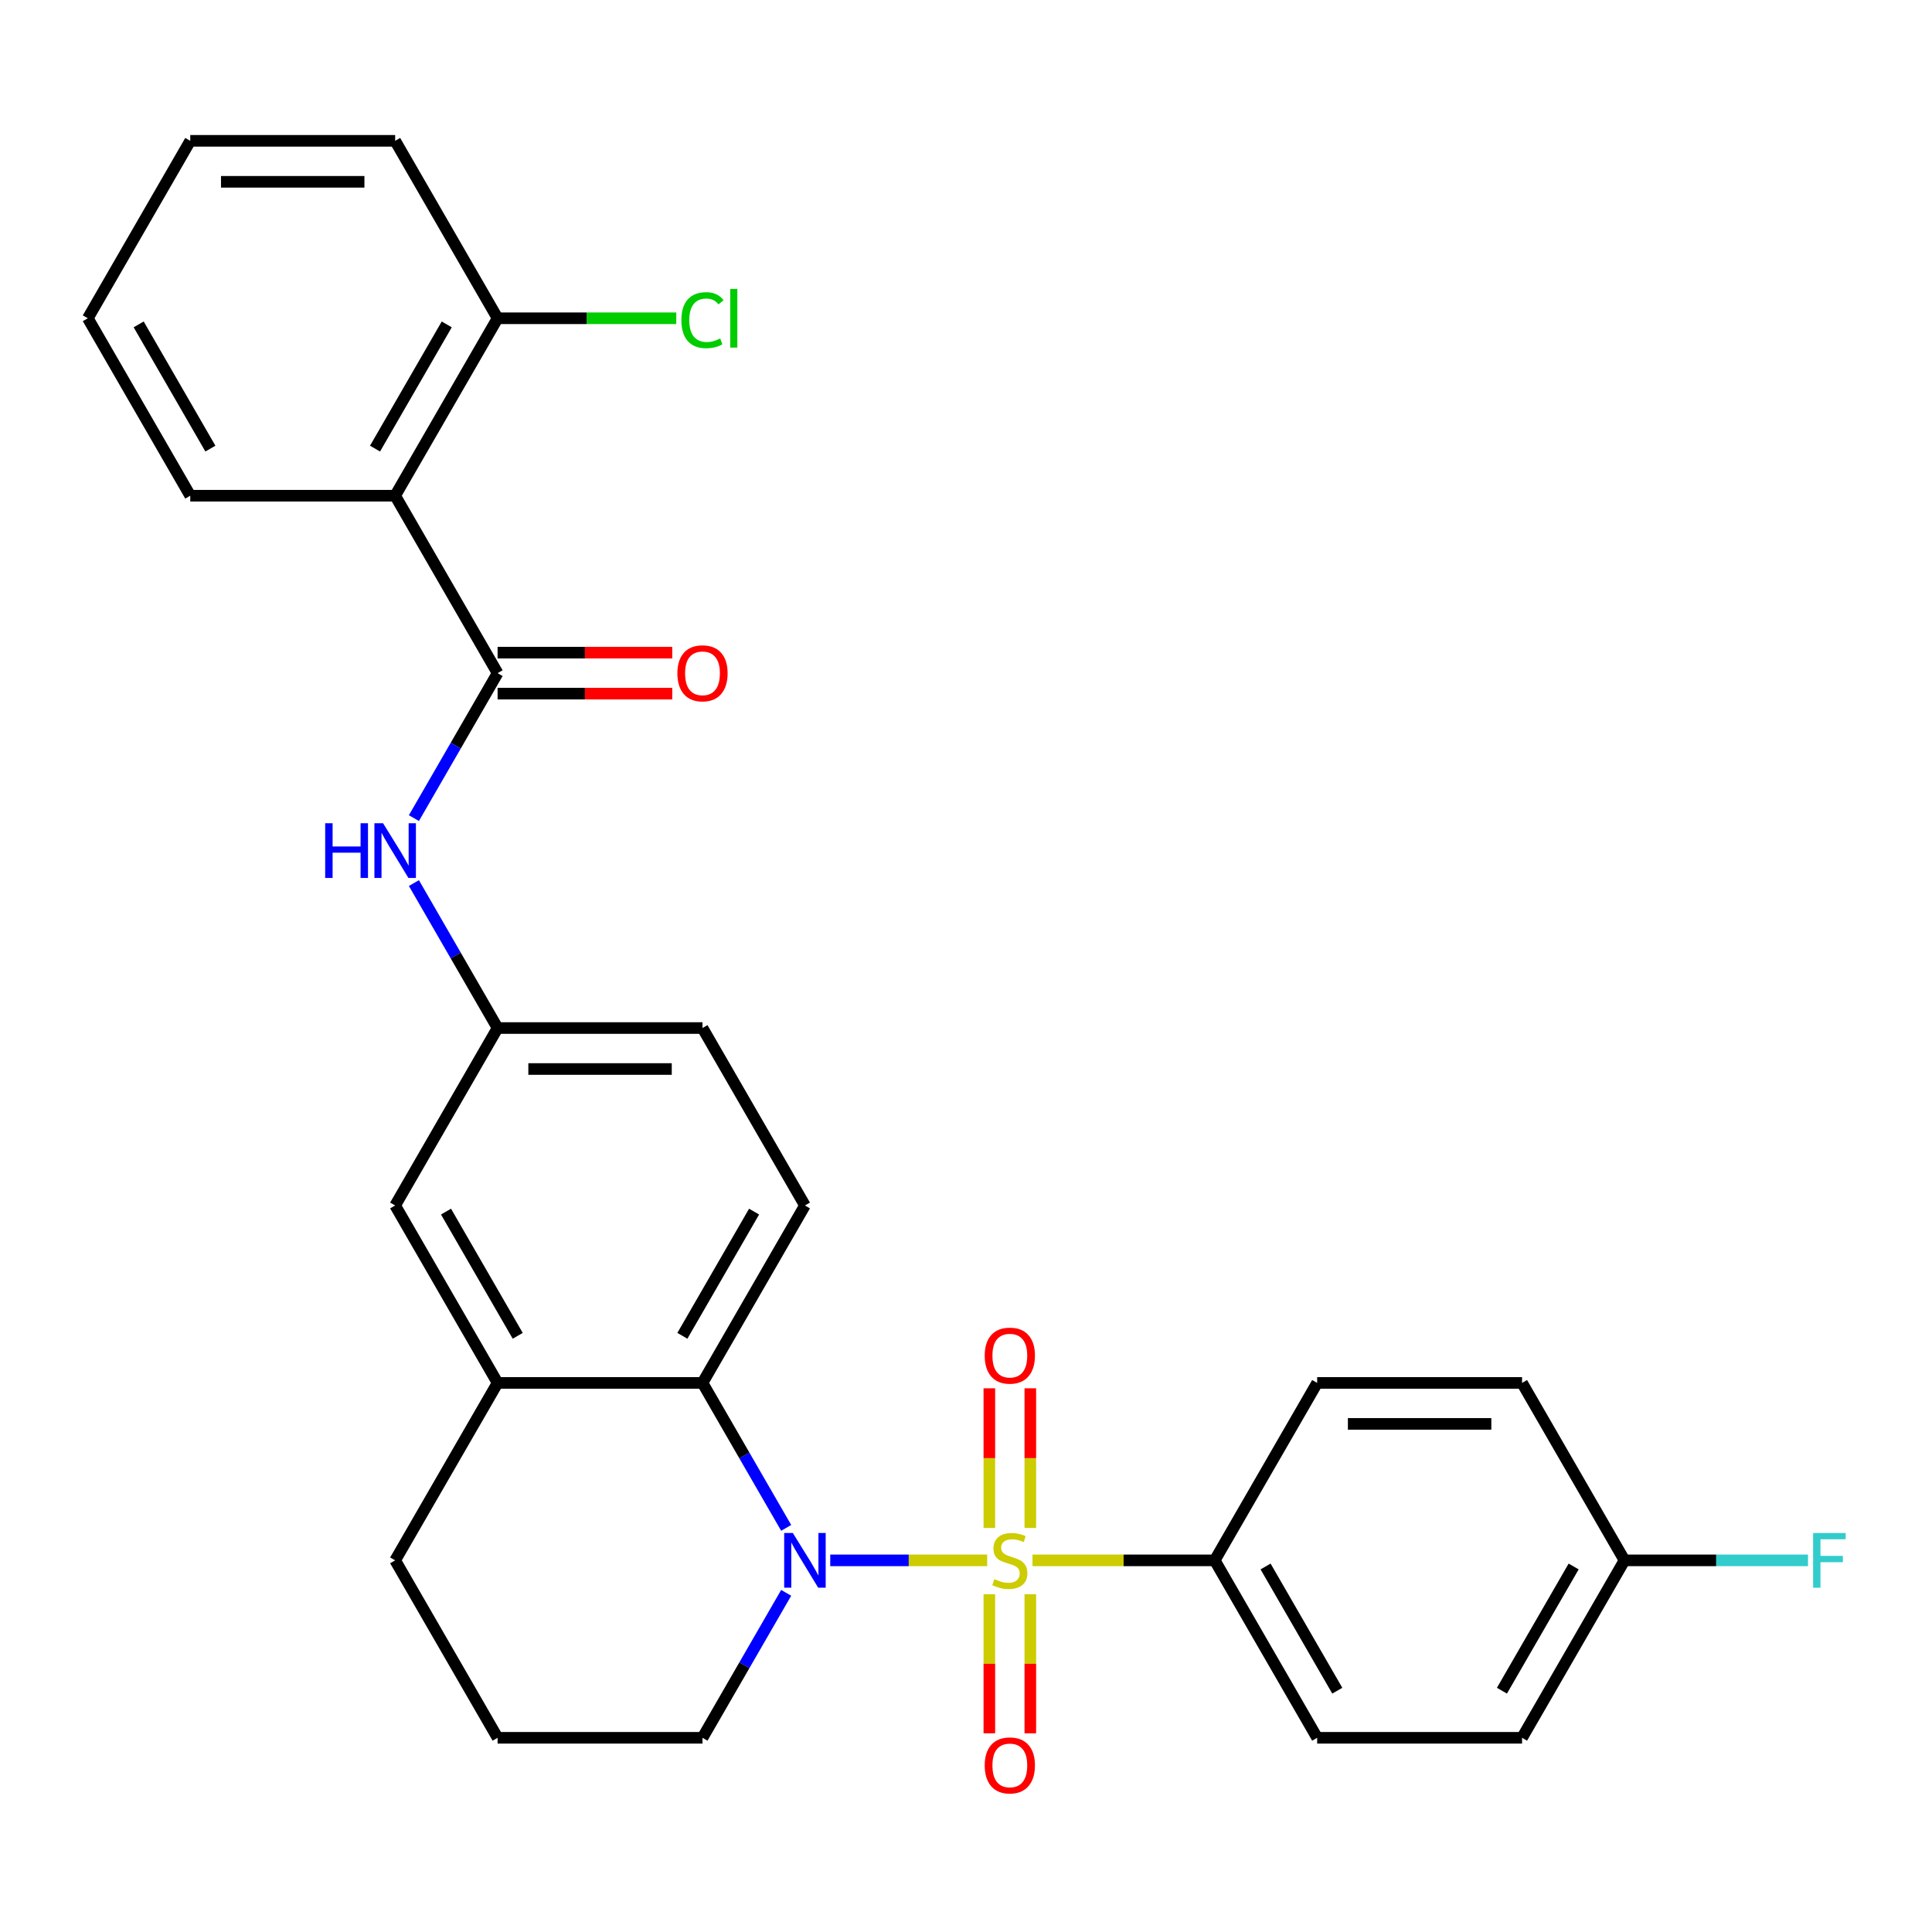 <?xml version='1.0' encoding='iso-8859-1'?>
<svg version='1.1' baseProfile='full'
              xmlns='http://www.w3.org/2000/svg'
                      xmlns:rdkit='http://www.rdkit.org/xml'
                      xmlns:xlink='http://www.w3.org/1999/xlink'
                  xml:space='preserve'
width='1000px' height='1000px' viewBox='0 0 1000 1000'>
<!-- END OF HEADER -->
<rect style='opacity:1.0;fill:#FFFFFF;stroke:none' width='1000' height='1000' x='0' y='0'> </rect>
<path class='bond-0' d='M 510.955,807.639 L 470.344,807.639' style='fill:none;fill-rule:evenodd;stroke:#CCCC00;stroke-width:6px;stroke-linecap:butt;stroke-linejoin:miter;stroke-opacity:1' />
<path class='bond-0' d='M 470.344,807.639 L 429.732,807.639' style='fill:none;fill-rule:evenodd;stroke:#0000FF;stroke-width:6px;stroke-linecap:butt;stroke-linejoin:miter;stroke-opacity:1' />
<path class='bond-4' d='M 534.417,807.639 L 581.577,807.639' style='fill:none;fill-rule:evenodd;stroke:#CCCC00;stroke-width:6px;stroke-linecap:butt;stroke-linejoin:miter;stroke-opacity:1' />
<path class='bond-4' d='M 581.577,807.639 L 628.737,807.639' style='fill:none;fill-rule:evenodd;stroke:#000000;stroke-width:6px;stroke-linecap:butt;stroke-linejoin:miter;stroke-opacity:1' />
<path class='bond-7' d='M 533.291,790.867 L 533.291,754.723' style='fill:none;fill-rule:evenodd;stroke:#CCCC00;stroke-width:6px;stroke-linecap:butt;stroke-linejoin:miter;stroke-opacity:1' />
<path class='bond-7' d='M 533.291,754.723 L 533.291,718.579' style='fill:none;fill-rule:evenodd;stroke:#FF0000;stroke-width:6px;stroke-linecap:butt;stroke-linejoin:miter;stroke-opacity:1' />
<path class='bond-7' d='M 512.081,790.867 L 512.081,754.723' style='fill:none;fill-rule:evenodd;stroke:#CCCC00;stroke-width:6px;stroke-linecap:butt;stroke-linejoin:miter;stroke-opacity:1' />
<path class='bond-7' d='M 512.081,754.723 L 512.081,718.579' style='fill:none;fill-rule:evenodd;stroke:#FF0000;stroke-width:6px;stroke-linecap:butt;stroke-linejoin:miter;stroke-opacity:1' />
<path class='bond-8' d='M 512.081,825.17 L 512.081,861.163' style='fill:none;fill-rule:evenodd;stroke:#CCCC00;stroke-width:6px;stroke-linecap:butt;stroke-linejoin:miter;stroke-opacity:1' />
<path class='bond-8' d='M 512.081,861.163 L 512.081,897.157' style='fill:none;fill-rule:evenodd;stroke:#FF0000;stroke-width:6px;stroke-linecap:butt;stroke-linejoin:miter;stroke-opacity:1' />
<path class='bond-8' d='M 533.291,825.17 L 533.291,861.163' style='fill:none;fill-rule:evenodd;stroke:#CCCC00;stroke-width:6px;stroke-linecap:butt;stroke-linejoin:miter;stroke-opacity:1' />
<path class='bond-8' d='M 533.291,861.163 L 533.291,897.157' style='fill:none;fill-rule:evenodd;stroke:#FF0000;stroke-width:6px;stroke-linecap:butt;stroke-linejoin:miter;stroke-opacity:1' />
<path class='bond-2' d='M 406.928,790.827 L 385.269,753.311' style='fill:none;fill-rule:evenodd;stroke:#0000FF;stroke-width:6px;stroke-linecap:butt;stroke-linejoin:miter;stroke-opacity:1' />
<path class='bond-2' d='M 385.269,753.311 L 363.609,715.795' style='fill:none;fill-rule:evenodd;stroke:#000000;stroke-width:6px;stroke-linecap:butt;stroke-linejoin:miter;stroke-opacity:1' />
<path class='bond-16' d='M 406.928,824.45 L 385.269,861.966' style='fill:none;fill-rule:evenodd;stroke:#0000FF;stroke-width:6px;stroke-linecap:butt;stroke-linejoin:miter;stroke-opacity:1' />
<path class='bond-16' d='M 385.269,861.966 L 363.609,899.482' style='fill:none;fill-rule:evenodd;stroke:#000000;stroke-width:6px;stroke-linecap:butt;stroke-linejoin:miter;stroke-opacity:1' />
<path class='bond-1' d='M 257.557,348.422 L 235.897,385.938' style='fill:none;fill-rule:evenodd;stroke:#000000;stroke-width:6px;stroke-linecap:butt;stroke-linejoin:miter;stroke-opacity:1' />
<path class='bond-1' d='M 235.897,385.938 L 214.238,423.454' style='fill:none;fill-rule:evenodd;stroke:#0000FF;stroke-width:6px;stroke-linecap:butt;stroke-linejoin:miter;stroke-opacity:1' />
<path class='bond-3' d='M 257.557,348.422 L 204.532,256.579' style='fill:none;fill-rule:evenodd;stroke:#000000;stroke-width:6px;stroke-linecap:butt;stroke-linejoin:miter;stroke-opacity:1' />
<path class='bond-13' d='M 257.557,359.028 L 302.757,359.028' style='fill:none;fill-rule:evenodd;stroke:#000000;stroke-width:6px;stroke-linecap:butt;stroke-linejoin:miter;stroke-opacity:1' />
<path class='bond-13' d='M 302.757,359.028 L 347.957,359.028' style='fill:none;fill-rule:evenodd;stroke:#FF0000;stroke-width:6px;stroke-linecap:butt;stroke-linejoin:miter;stroke-opacity:1' />
<path class='bond-13' d='M 257.557,337.817 L 302.757,337.817' style='fill:none;fill-rule:evenodd;stroke:#000000;stroke-width:6px;stroke-linecap:butt;stroke-linejoin:miter;stroke-opacity:1' />
<path class='bond-13' d='M 302.757,337.817 L 347.957,337.817' style='fill:none;fill-rule:evenodd;stroke:#FF0000;stroke-width:6px;stroke-linecap:butt;stroke-linejoin:miter;stroke-opacity:1' />
<path class='bond-6' d='M 363.609,715.795 L 257.557,715.795' style='fill:none;fill-rule:evenodd;stroke:#000000;stroke-width:6px;stroke-linecap:butt;stroke-linejoin:miter;stroke-opacity:1' />
<path class='bond-9' d='M 363.609,715.795 L 416.634,623.952' style='fill:none;fill-rule:evenodd;stroke:#000000;stroke-width:6px;stroke-linecap:butt;stroke-linejoin:miter;stroke-opacity:1' />
<path class='bond-9' d='M 353.194,691.414 L 390.312,627.123' style='fill:none;fill-rule:evenodd;stroke:#000000;stroke-width:6px;stroke-linecap:butt;stroke-linejoin:miter;stroke-opacity:1' />
<path class='bond-10' d='M 204.532,256.579 L 257.557,164.736' style='fill:none;fill-rule:evenodd;stroke:#000000;stroke-width:6px;stroke-linecap:butt;stroke-linejoin:miter;stroke-opacity:1' />
<path class='bond-10' d='M 194.117,232.198 L 231.235,167.907' style='fill:none;fill-rule:evenodd;stroke:#000000;stroke-width:6px;stroke-linecap:butt;stroke-linejoin:miter;stroke-opacity:1' />
<path class='bond-23' d='M 204.532,256.579 L 98.48,256.579' style='fill:none;fill-rule:evenodd;stroke:#000000;stroke-width:6px;stroke-linecap:butt;stroke-linejoin:miter;stroke-opacity:1' />
<path class='bond-14' d='M 628.737,807.639 L 681.763,899.482' style='fill:none;fill-rule:evenodd;stroke:#000000;stroke-width:6px;stroke-linecap:butt;stroke-linejoin:miter;stroke-opacity:1' />
<path class='bond-14' d='M 655.06,810.81 L 692.178,875.1' style='fill:none;fill-rule:evenodd;stroke:#000000;stroke-width:6px;stroke-linecap:butt;stroke-linejoin:miter;stroke-opacity:1' />
<path class='bond-15' d='M 628.737,807.639 L 681.763,715.795' style='fill:none;fill-rule:evenodd;stroke:#000000;stroke-width:6px;stroke-linecap:butt;stroke-linejoin:miter;stroke-opacity:1' />
<path class='bond-5' d='M 214.238,457.077 L 235.897,494.593' style='fill:none;fill-rule:evenodd;stroke:#0000FF;stroke-width:6px;stroke-linecap:butt;stroke-linejoin:miter;stroke-opacity:1' />
<path class='bond-5' d='M 235.897,494.593 L 257.557,532.109' style='fill:none;fill-rule:evenodd;stroke:#000000;stroke-width:6px;stroke-linecap:butt;stroke-linejoin:miter;stroke-opacity:1' />
<path class='bond-12' d='M 257.557,715.795 L 204.532,623.952' style='fill:none;fill-rule:evenodd;stroke:#000000;stroke-width:6px;stroke-linecap:butt;stroke-linejoin:miter;stroke-opacity:1' />
<path class='bond-12' d='M 267.972,691.414 L 230.854,627.123' style='fill:none;fill-rule:evenodd;stroke:#000000;stroke-width:6px;stroke-linecap:butt;stroke-linejoin:miter;stroke-opacity:1' />
<path class='bond-30' d='M 257.557,715.795 L 204.532,807.639' style='fill:none;fill-rule:evenodd;stroke:#000000;stroke-width:6px;stroke-linecap:butt;stroke-linejoin:miter;stroke-opacity:1' />
<path class='bond-17' d='M 416.634,623.952 L 363.609,532.109' style='fill:none;fill-rule:evenodd;stroke:#000000;stroke-width:6px;stroke-linecap:butt;stroke-linejoin:miter;stroke-opacity:1' />
<path class='bond-19' d='M 257.557,164.736 L 303.797,164.736' style='fill:none;fill-rule:evenodd;stroke:#000000;stroke-width:6px;stroke-linecap:butt;stroke-linejoin:miter;stroke-opacity:1' />
<path class='bond-19' d='M 303.797,164.736 L 350.037,164.736' style='fill:none;fill-rule:evenodd;stroke:#00CC00;stroke-width:6px;stroke-linecap:butt;stroke-linejoin:miter;stroke-opacity:1' />
<path class='bond-26' d='M 257.557,164.736 L 204.532,72.893' style='fill:none;fill-rule:evenodd;stroke:#000000;stroke-width:6px;stroke-linecap:butt;stroke-linejoin:miter;stroke-opacity:1' />
<path class='bond-11' d='M 257.557,532.109 L 363.609,532.109' style='fill:none;fill-rule:evenodd;stroke:#000000;stroke-width:6px;stroke-linecap:butt;stroke-linejoin:miter;stroke-opacity:1' />
<path class='bond-11' d='M 273.465,553.319 L 347.701,553.319' style='fill:none;fill-rule:evenodd;stroke:#000000;stroke-width:6px;stroke-linecap:butt;stroke-linejoin:miter;stroke-opacity:1' />
<path class='bond-31' d='M 257.557,532.109 L 204.532,623.952' style='fill:none;fill-rule:evenodd;stroke:#000000;stroke-width:6px;stroke-linecap:butt;stroke-linejoin:miter;stroke-opacity:1' />
<path class='bond-21' d='M 681.763,899.482 L 787.814,899.482' style='fill:none;fill-rule:evenodd;stroke:#000000;stroke-width:6px;stroke-linecap:butt;stroke-linejoin:miter;stroke-opacity:1' />
<path class='bond-20' d='M 681.763,715.795 L 787.814,715.795' style='fill:none;fill-rule:evenodd;stroke:#000000;stroke-width:6px;stroke-linecap:butt;stroke-linejoin:miter;stroke-opacity:1' />
<path class='bond-20' d='M 697.671,737.006 L 771.907,737.006' style='fill:none;fill-rule:evenodd;stroke:#000000;stroke-width:6px;stroke-linecap:butt;stroke-linejoin:miter;stroke-opacity:1' />
<path class='bond-25' d='M 363.609,899.482 L 257.557,899.482' style='fill:none;fill-rule:evenodd;stroke:#000000;stroke-width:6px;stroke-linecap:butt;stroke-linejoin:miter;stroke-opacity:1' />
<path class='bond-18' d='M 840.84,807.639 L 787.814,715.795' style='fill:none;fill-rule:evenodd;stroke:#000000;stroke-width:6px;stroke-linecap:butt;stroke-linejoin:miter;stroke-opacity:1' />
<path class='bond-22' d='M 840.84,807.639 L 888.33,807.639' style='fill:none;fill-rule:evenodd;stroke:#000000;stroke-width:6px;stroke-linecap:butt;stroke-linejoin:miter;stroke-opacity:1' />
<path class='bond-22' d='M 888.33,807.639 L 935.82,807.639' style='fill:none;fill-rule:evenodd;stroke:#33CCCC;stroke-width:6px;stroke-linecap:butt;stroke-linejoin:miter;stroke-opacity:1' />
<path class='bond-29' d='M 840.84,807.639 L 787.814,899.482' style='fill:none;fill-rule:evenodd;stroke:#000000;stroke-width:6px;stroke-linecap:butt;stroke-linejoin:miter;stroke-opacity:1' />
<path class='bond-29' d='M 814.518,810.81 L 777.4,875.1' style='fill:none;fill-rule:evenodd;stroke:#000000;stroke-width:6px;stroke-linecap:butt;stroke-linejoin:miter;stroke-opacity:1' />
<path class='bond-27' d='M 98.48,256.579 L 45.455,164.736' style='fill:none;fill-rule:evenodd;stroke:#000000;stroke-width:6px;stroke-linecap:butt;stroke-linejoin:miter;stroke-opacity:1' />
<path class='bond-27' d='M 108.895,232.198 L 71.777,167.907' style='fill:none;fill-rule:evenodd;stroke:#000000;stroke-width:6px;stroke-linecap:butt;stroke-linejoin:miter;stroke-opacity:1' />
<path class='bond-24' d='M 204.532,807.639 L 257.557,899.482' style='fill:none;fill-rule:evenodd;stroke:#000000;stroke-width:6px;stroke-linecap:butt;stroke-linejoin:miter;stroke-opacity:1' />
<path class='bond-32' d='M 204.532,72.893 L 98.48,72.893' style='fill:none;fill-rule:evenodd;stroke:#000000;stroke-width:6px;stroke-linecap:butt;stroke-linejoin:miter;stroke-opacity:1' />
<path class='bond-32' d='M 188.624,94.103 L 114.388,94.103' style='fill:none;fill-rule:evenodd;stroke:#000000;stroke-width:6px;stroke-linecap:butt;stroke-linejoin:miter;stroke-opacity:1' />
<path class='bond-28' d='M 45.455,164.736 L 98.48,72.893' style='fill:none;fill-rule:evenodd;stroke:#000000;stroke-width:6px;stroke-linecap:butt;stroke-linejoin:miter;stroke-opacity:1' />
<path  class='atom-0' d='M 514.686 817.359
Q 515.006 817.479, 516.326 818.039
Q 517.646 818.599, 519.086 818.959
Q 520.566 819.279, 522.006 819.279
Q 524.686 819.279, 526.246 817.999
Q 527.806 816.679, 527.806 814.399
Q 527.806 812.839, 527.006 811.879
Q 526.246 810.919, 525.046 810.399
Q 523.846 809.879, 521.846 809.279
Q 519.326 808.519, 517.806 807.799
Q 516.326 807.079, 515.246 805.559
Q 514.206 804.039, 514.206 801.479
Q 514.206 797.919, 516.606 795.719
Q 519.046 793.519, 523.846 793.519
Q 527.126 793.519, 530.846 795.079
L 529.926 798.159
Q 526.526 796.759, 523.966 796.759
Q 521.206 796.759, 519.686 797.919
Q 518.166 799.039, 518.206 800.999
Q 518.206 802.519, 518.966 803.439
Q 519.766 804.359, 520.886 804.879
Q 522.046 805.399, 523.966 805.999
Q 526.526 806.799, 528.046 807.599
Q 529.566 808.399, 530.646 810.039
Q 531.766 811.639, 531.766 814.399
Q 531.766 818.319, 529.126 820.439
Q 526.526 822.519, 522.166 822.519
Q 519.646 822.519, 517.726 821.959
Q 515.846 821.439, 513.606 820.519
L 514.686 817.359
' fill='#CCCC00'/>
<path  class='atom-1' d='M 410.374 793.479
L 419.654 808.479
Q 420.574 809.959, 422.054 812.639
Q 423.534 815.319, 423.614 815.479
L 423.614 793.479
L 427.374 793.479
L 427.374 821.799
L 423.494 821.799
L 413.534 805.399
Q 412.374 803.479, 411.134 801.279
Q 409.934 799.079, 409.574 798.399
L 409.574 821.799
L 405.894 821.799
L 405.894 793.479
L 410.374 793.479
' fill='#0000FF'/>
<path  class='atom-6' d='M 168.312 426.106
L 172.152 426.106
L 172.152 438.146
L 186.632 438.146
L 186.632 426.106
L 190.472 426.106
L 190.472 454.426
L 186.632 454.426
L 186.632 441.346
L 172.152 441.346
L 172.152 454.426
L 168.312 454.426
L 168.312 426.106
' fill='#0000FF'/>
<path  class='atom-6' d='M 198.272 426.106
L 207.552 441.106
Q 208.472 442.586, 209.952 445.266
Q 211.432 447.946, 211.512 448.106
L 211.512 426.106
L 215.272 426.106
L 215.272 454.426
L 211.392 454.426
L 201.432 438.026
Q 200.272 436.106, 199.032 433.906
Q 197.832 431.706, 197.472 431.026
L 197.472 454.426
L 193.792 454.426
L 193.792 426.106
L 198.272 426.106
' fill='#0000FF'/>
<path  class='atom-8' d='M 509.686 701.667
Q 509.686 694.867, 513.046 691.067
Q 516.406 687.267, 522.686 687.267
Q 528.966 687.267, 532.326 691.067
Q 535.686 694.867, 535.686 701.667
Q 535.686 708.547, 532.286 712.467
Q 528.886 716.347, 522.686 716.347
Q 516.446 716.347, 513.046 712.467
Q 509.686 708.587, 509.686 701.667
M 522.686 713.147
Q 527.006 713.147, 529.326 710.267
Q 531.686 707.347, 531.686 701.667
Q 531.686 696.107, 529.326 693.307
Q 527.006 690.467, 522.686 690.467
Q 518.366 690.467, 516.006 693.267
Q 513.686 696.067, 513.686 701.667
Q 513.686 707.387, 516.006 710.267
Q 518.366 713.147, 522.686 713.147
' fill='#FF0000'/>
<path  class='atom-9' d='M 509.686 913.77
Q 509.686 906.97, 513.046 903.17
Q 516.406 899.37, 522.686 899.37
Q 528.966 899.37, 532.326 903.17
Q 535.686 906.97, 535.686 913.77
Q 535.686 920.65, 532.286 924.57
Q 528.886 928.45, 522.686 928.45
Q 516.446 928.45, 513.046 924.57
Q 509.686 920.69, 509.686 913.77
M 522.686 925.25
Q 527.006 925.25, 529.326 922.37
Q 531.686 919.45, 531.686 913.77
Q 531.686 908.21, 529.326 905.41
Q 527.006 902.57, 522.686 902.57
Q 518.366 902.57, 516.006 905.37
Q 513.686 908.17, 513.686 913.77
Q 513.686 919.49, 516.006 922.37
Q 518.366 925.25, 522.686 925.25
' fill='#FF0000'/>
<path  class='atom-14' d='M 350.609 348.502
Q 350.609 341.702, 353.969 337.902
Q 357.329 334.102, 363.609 334.102
Q 369.889 334.102, 373.249 337.902
Q 376.609 341.702, 376.609 348.502
Q 376.609 355.382, 373.209 359.302
Q 369.809 363.182, 363.609 363.182
Q 357.369 363.182, 353.969 359.302
Q 350.609 355.422, 350.609 348.502
M 363.609 359.982
Q 367.929 359.982, 370.249 357.102
Q 372.609 354.182, 372.609 348.502
Q 372.609 342.942, 370.249 340.142
Q 367.929 337.302, 363.609 337.302
Q 359.289 337.302, 356.929 340.102
Q 354.609 342.902, 354.609 348.502
Q 354.609 354.222, 356.929 357.102
Q 359.289 359.982, 363.609 359.982
' fill='#FF0000'/>
<path  class='atom-20' d='M 352.689 165.716
Q 352.689 158.676, 355.969 154.996
Q 359.289 151.276, 365.569 151.276
Q 371.409 151.276, 374.529 155.396
L 371.889 157.556
Q 369.609 154.556, 365.569 154.556
Q 361.289 154.556, 359.009 157.436
Q 356.769 160.276, 356.769 165.716
Q 356.769 171.316, 359.089 174.196
Q 361.449 177.076, 366.009 177.076
Q 369.129 177.076, 372.769 175.196
L 373.889 178.196
Q 372.409 179.156, 370.169 179.716
Q 367.929 180.276, 365.449 180.276
Q 359.289 180.276, 355.969 176.516
Q 352.689 172.756, 352.689 165.716
' fill='#00CC00'/>
<path  class='atom-20' d='M 377.969 149.556
L 381.649 149.556
L 381.649 179.916
L 377.969 179.916
L 377.969 149.556
' fill='#00CC00'/>
<path  class='atom-23' d='M 938.471 793.479
L 955.311 793.479
L 955.311 796.719
L 942.271 796.719
L 942.271 805.319
L 953.871 805.319
L 953.871 808.599
L 942.271 808.599
L 942.271 821.799
L 938.471 821.799
L 938.471 793.479
' fill='#33CCCC'/>
</svg>
